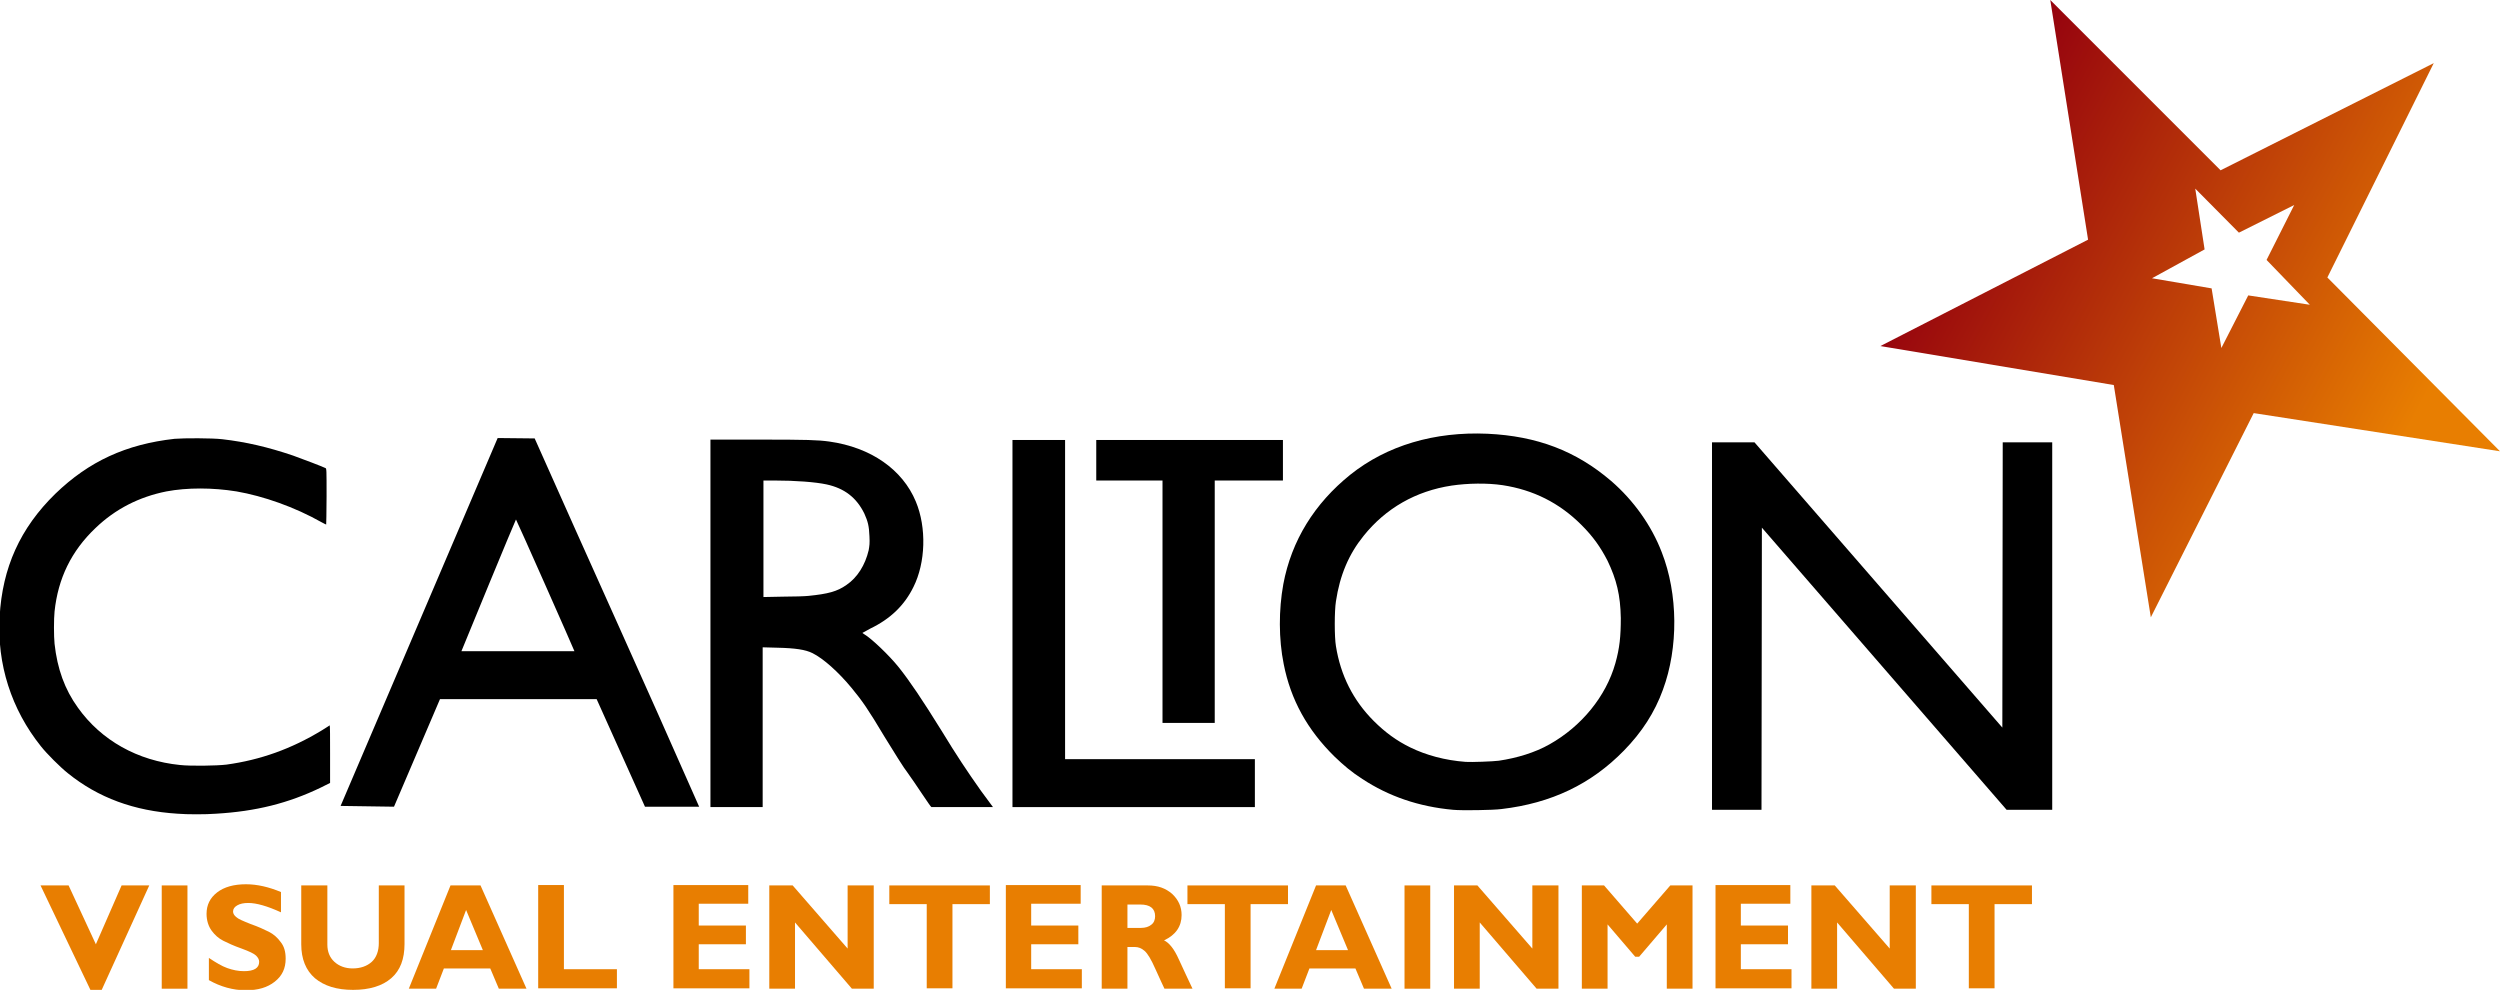 <?xml version="1.0" encoding="utf-8"?>
<!-- Generator: Adobe Illustrator 23.0.3, SVG Export Plug-In . SVG Version: 6.00 Build 0)  -->
<svg version="1.1"
	 id="svg2" inkscape:output_extension="org.inkscape.output.svg.inkscape" inkscape:version="0.46" sodipodi:docname="Carlton.svg" sodipodi:version="0.32" xmlns:cc="http://creativecommons.org/ns#" xmlns:dc="http://purl.org/dc/elements/1.1/" xmlns:inkscape="http://www.inkscape.org/namespaces/inkscape" xmlns:rdf="http://www.w3.org/1999/02/22-rdf-syntax-ns#" xmlns:sodipodi="http://sodipodi.sourceforge.net/DTD/sodipodi-0.dtd" xmlns:svg="http://www.w3.org/2000/svg"
	 xmlns="http://www.w3.org/2000/svg" xmlns:xlink="http://www.w3.org/1999/xlink" x="0px" y="0px" viewBox="0 0 641.5 254"
	 style="enable-background:new 0 0 641.5 254;" xml:space="preserve">
<style type="text/css">
	.st0{fill:url(#SVGID_1_);}
	.st1{fill:#E87E01;}
</style>
<g>
	<path d="M413.4,123.4c-9-7.7-19-11.5-31.7-12.1c-13.6-0.6-25.8,3-35.2,10.5c-9.2,7.4-15.1,16.9-17.2,28.1
		c-1.2,6.6-1.2,14.1,0.1,20.5c1.8,9.2,6.1,16.9,13,23.7c2.5,2.4,4.4,4,7.2,5.8c6.7,4.4,14.4,7.1,23.3,7.9c2.1,0.2,10.2,0.1,12.4-0.2
		c12.8-1.5,23-6.4,31.4-15c4.6-4.7,7.9-9.8,10-15.6c4-10.8,3.9-24.6-0.3-35.3C423.8,134.9,419.2,128.4,413.4,123.4z M414.5,170.2
		c-2.4,8.5-8.7,16.2-16.9,20.8c-3.7,2.1-8.3,3.5-13,4.2c-1.5,0.2-7.1,0.4-8.5,0.3c-5.3-0.4-10.1-1.7-14.2-3.7
		c-3.5-1.7-6.5-3.9-9.4-6.8c-5.3-5.3-8.5-11.7-9.7-19.2c-0.4-2.3-0.4-9,0-11.5c1-6.7,3.3-12.1,7.1-16.8c5.7-7.1,13.4-11.5,22.6-12.9
		c4.1-0.6,9.1-0.7,13.1-0.1c7.8,1.2,14.5,4.5,20.2,10.2c3,3,4.9,5.7,6.7,9.2c2.3,4.8,3.3,8.8,3.4,14.7
		C415.9,163.3,415.6,166.3,414.5,170.2z"/>
	<path d="M82.6,187.4c-7.9,4.8-15.8,7.6-24.5,8.8c-2.5,0.3-9.2,0.4-11.9,0.1c-10.9-1.1-20.2-6.3-26.2-14.7c-3.4-4.7-5.3-10-6-16.4
		c-0.2-1.9-0.2-6.4,0-8.3c0.9-8.5,4.3-15.5,10.5-21.4c5.1-4.9,11.2-8,18.2-9.4c5.3-1,11.8-1,18,0c6.9,1.2,14.9,4,21.8,7.9
		c0.6,0.3,1.1,0.6,1.2,0.6c0,0,0.1-3.2,0.1-7.2c0-7,0-7.2-0.3-7.3c-0.8-0.4-5.8-2.3-8.3-3.2c-6.5-2.2-12.1-3.5-18.2-4.2
		c-2.6-0.3-9.8-0.3-12.2-0.1c-12.5,1.4-22,5.8-30.6,14.1c-9,8.8-13.6,18.9-14.3,31.6c-0.7,12.1,3,23.7,10.6,33.2
		c1.5,1.9,4.9,5.3,6.9,6.9c7.8,6.3,17,9.7,28.2,10.4c2.4,0.2,7.2,0.2,9.8,0c10.3-0.6,18.6-2.7,26.9-6.7l2.4-1.2v-7.4
		c0-4,0-7.4-0.1-7.4C84.7,186.1,83.7,186.7,82.6,187.4z"/>
	<polygon points="513.9,113.5 513.8,186.7 450.2,113.5 439.3,113.5 439.3,207.8 452,207.8 452.1,135.4 514.9,207.8 526.6,207.8 
		526.6,113.5 	"/>
	<path d="M127.7,112.4l-40.3,94.4l13.7,0.2l11.8-27.6h40.2l12.4,27.6l13.9,0c-13.9-31.6-28.2-63-42.2-94.5L127.7,112.4z
		 M118.4,167.1c0.5-1.3,13.9-33.8,14-33.8c0.1,0,14.9,33.4,15,33.8L118.4,167.1z"/>
	<path d="M241.6,187.5c-4.9-7.9-8.2-12.8-11-16.3c-2.4-3-7-7.4-8.9-8.5c-0.2-0.1-0.4-0.3-0.4-0.3c0,0,0.9-0.5,2-1.1
		c5.2-2.5,8.8-6,11.1-10.7c3.1-6.2,3.4-15.2,0.6-21.9c-3.4-8.2-11.5-13.9-22.2-15.4c-2.9-0.4-5.6-0.5-18-0.5l-12.5,0v94.3h13.4v-41
		l3.7,0.1c4.7,0.1,7.3,0.5,9.1,1.4c2.8,1.4,6.6,4.8,10,8.9c2.8,3.4,4.2,5.4,8.5,12.6c2.4,3.9,5,8.1,5.9,9.2c0.8,1.1,2.5,3.6,3.7,5.4
		c1.2,1.8,2.3,3.4,2.4,3.4l15.8,0l-3.1-4.2C248.1,197.8,245.5,193.9,241.6,187.5z M217.2,150.1c-2.4,1.7-4.8,2.3-9.7,2.8
		c-0.9,0.1-3.8,0.2-6.6,0.2l-5,0.1v-29.9l2.8,0c5.5,0,10.6,0.4,13.4,1c4.6,1,7.7,3.4,9.7,7.5c0.9,2,1.2,3.2,1.3,5.8
		c0.1,1.9,0,2.4-0.2,3.6C222,145,220,148.2,217.2,150.1z"/>
	<polygon points="273.3,112.9 259.8,112.9 259.8,207.1 322,207.1 322,194.8 273.3,194.8 	"/>
	<polygon points="298.3,185.5 311.7,185.5 311.7,123.3 329.2,123.3 329.2,112.9 281.3,112.9 281.3,123.3 298.3,123.3 	"/>
</g>
<linearGradient id="SVGID_1_" gradientUnits="userSpaceOnUse" x1="501.983" y1="229.331" x2="620.837" y2="165.257" gradientTransform="matrix(1 0 0 -1 -6.192578e-06 270.11)">
	<stop  offset="0" style="stop-color:#94000E"/>
	<stop  offset="1" style="stop-color:#E87E01"/>
</linearGradient>
<path class="st0" d="M597.2,71.2l27.3-55l-54.7,27.5L526.1,0l9.7,61.5l-53.3,27.3l59.9,10l9.5,59.6l26.4-52.4l63.2,9.8L597.2,71.2z
	 M576.9,75.8L570,89.3L567.5,74l-15.3-2.6l13.5-7.4l-2.4-15.6l11.2,11.3l14.2-7.1l-7.1,14.1l11.1,11.5L576.9,75.8z"/>
<g>
	<path class="st1" d="M38.3,227.2L26.1,254h-2.9l-12.8-26.8h7.2l7,15.1l6.6-15.1H38.3z"/>
	<path class="st1" d="M48.1,227.2v26.5h-6.6v-26.5H48.1z"/>
	<path class="st1" d="M72.1,228.9v5.2c-3.5-1.6-6.3-2.4-8.4-2.4c-1.2,0-2.1,0.2-2.8,0.6c-0.7,0.4-1.1,0.9-1.1,1.6
		c0,0.5,0.3,1,0.8,1.4c0.5,0.5,1.7,1,3.7,1.8c2,0.7,3.5,1.4,4.7,2c1.2,0.6,2.2,1.5,3,2.6c0.9,1.1,1.3,2.5,1.3,4.3
		c0,2.5-0.9,4.4-2.8,5.9c-1.9,1.5-4.3,2.2-7.4,2.2c-3.3,0-6.5-0.9-9.5-2.6v-5.7c1.8,1.2,3.3,2.1,4.7,2.6c1.4,0.5,2.8,0.8,4.3,0.8
		c2.6,0,3.9-0.8,3.9-2.4c0-0.6-0.3-1.1-0.8-1.6c-0.5-0.5-1.8-1.1-3.7-1.8c-2-0.7-3.5-1.4-4.7-2c-1.2-0.6-2.2-1.5-3-2.6
		c-0.8-1.1-1.3-2.6-1.3-4.3c0-2.3,0.9-4.1,2.7-5.5c1.8-1.4,4.3-2.1,7.4-2.1C66,226.9,69,227.6,72.1,228.9z"/>
	<path class="st1" d="M97.2,227.2h6.6v15c0,3.9-1.1,6.8-3.4,8.8c-2.3,2-5.6,3-9.8,3c-4.2,0-7.4-1-9.8-3c-2.3-2-3.5-4.9-3.5-8.7
		v-15.1H84v15.2c0,1.8,0.6,3.3,1.8,4.4c1.2,1.1,2.8,1.7,4.7,1.7c2,0,3.7-0.6,4.9-1.7c1.2-1.1,1.8-2.8,1.8-4.8V227.2z"/>
	<path class="st1" d="M123.3,227.2l11.8,26.5H128l-2.2-5.2h-11.9l-2,5.2h-7l10.7-26.5H123.3z M123.9,243.8l-4.3-10.3l-3.9,10.3
		H123.9z"/>
	<path class="st1" d="M158.3,248.8v4.8h-20.2v-26.5h6.6v21.6H158.3z"/>
	<path class="st1" d="M192.3,248.8v4.8h-19.5v-26.5h19.2v4.8h-12.7v5.6h12.1v4.8h-12.1v6.4H192.3z"/>
	<path class="st1" d="M224.2,227.2v26.5h-5.6l-14.6-17v17h-6.6v-26.5h6l14.1,16.2v-16.2H224.2z"/>
	<path class="st1" d="M254,227.2v4.8h-9.6v21.6h-6.6v-21.6h-9.6v-4.8H254z"/>
	<path class="st1" d="M277.6,248.8v4.8h-19.5v-26.5h19.2v4.8h-12.7v5.6h12.1v4.8h-12.1v6.4H277.6z"/>
	<path class="st1" d="M282.7,227.2h11.8c2.6,0,4.6,0.7,6.3,2.2c1.6,1.5,2.4,3.3,2.4,5.4c0,2.9-1.5,5.1-4.5,6.5
		c1.3,0.6,2.6,2.2,3.8,4.9c1.2,2.7,2.4,5.1,3.5,7.5h-7.2c-0.4-0.9-1.2-2.5-2.3-5c-1.1-2.5-2-4-2.8-4.7c-0.8-0.7-1.6-1-2.5-1h-1.9
		v10.7h-6.6V227.2z M289.3,232.1v6h3.5c1.1,0,2-0.3,2.6-0.8c0.7-0.5,1-1.3,1-2.2c0-2-1.3-3-3.8-3H289.3z"/>
	<path class="st1" d="M330.5,227.2v4.8h-9.6v21.6h-6.6v-21.6h-9.6v-4.8H330.5z"/>
	<path class="st1" d="M345.3,227.2l11.8,26.5H350l-2.2-5.2H336l-2,5.2h-7l10.7-26.5H345.3z M345.9,243.8l-4.3-10.3l-3.9,10.3H345.9z
		"/>
	<path class="st1" d="M367,227.2v26.5h-6.6v-26.5H367z"/>
	<path class="st1" d="M399.9,227.2v26.5h-5.6l-14.6-17v17h-6.6v-26.5h6l14.1,16.2v-16.2H399.9z"/>
	<path class="st1" d="M420.1,237l8.5-9.8h5.7v26.5h-6.6v-16.5l-7.1,8.3h-1l-7.1-8.3v16.5h-6.6v-26.5h5.7L420.1,237z"/>
	<path class="st1" d="M459.7,248.8v4.8h-19.5v-26.5h19.2v4.8h-12.7v5.6h12.1v4.8h-12.1v6.4H459.7z"/>
	<path class="st1" d="M491.6,227.2v26.5H486l-14.6-17v17h-6.6v-26.5h6l14.1,16.2v-16.2H491.6z"/>
	<path class="st1" d="M521.4,227.2v4.8h-9.6v21.6h-6.6v-21.6h-9.6v-4.8H521.4z"/>
</g>
</svg>
